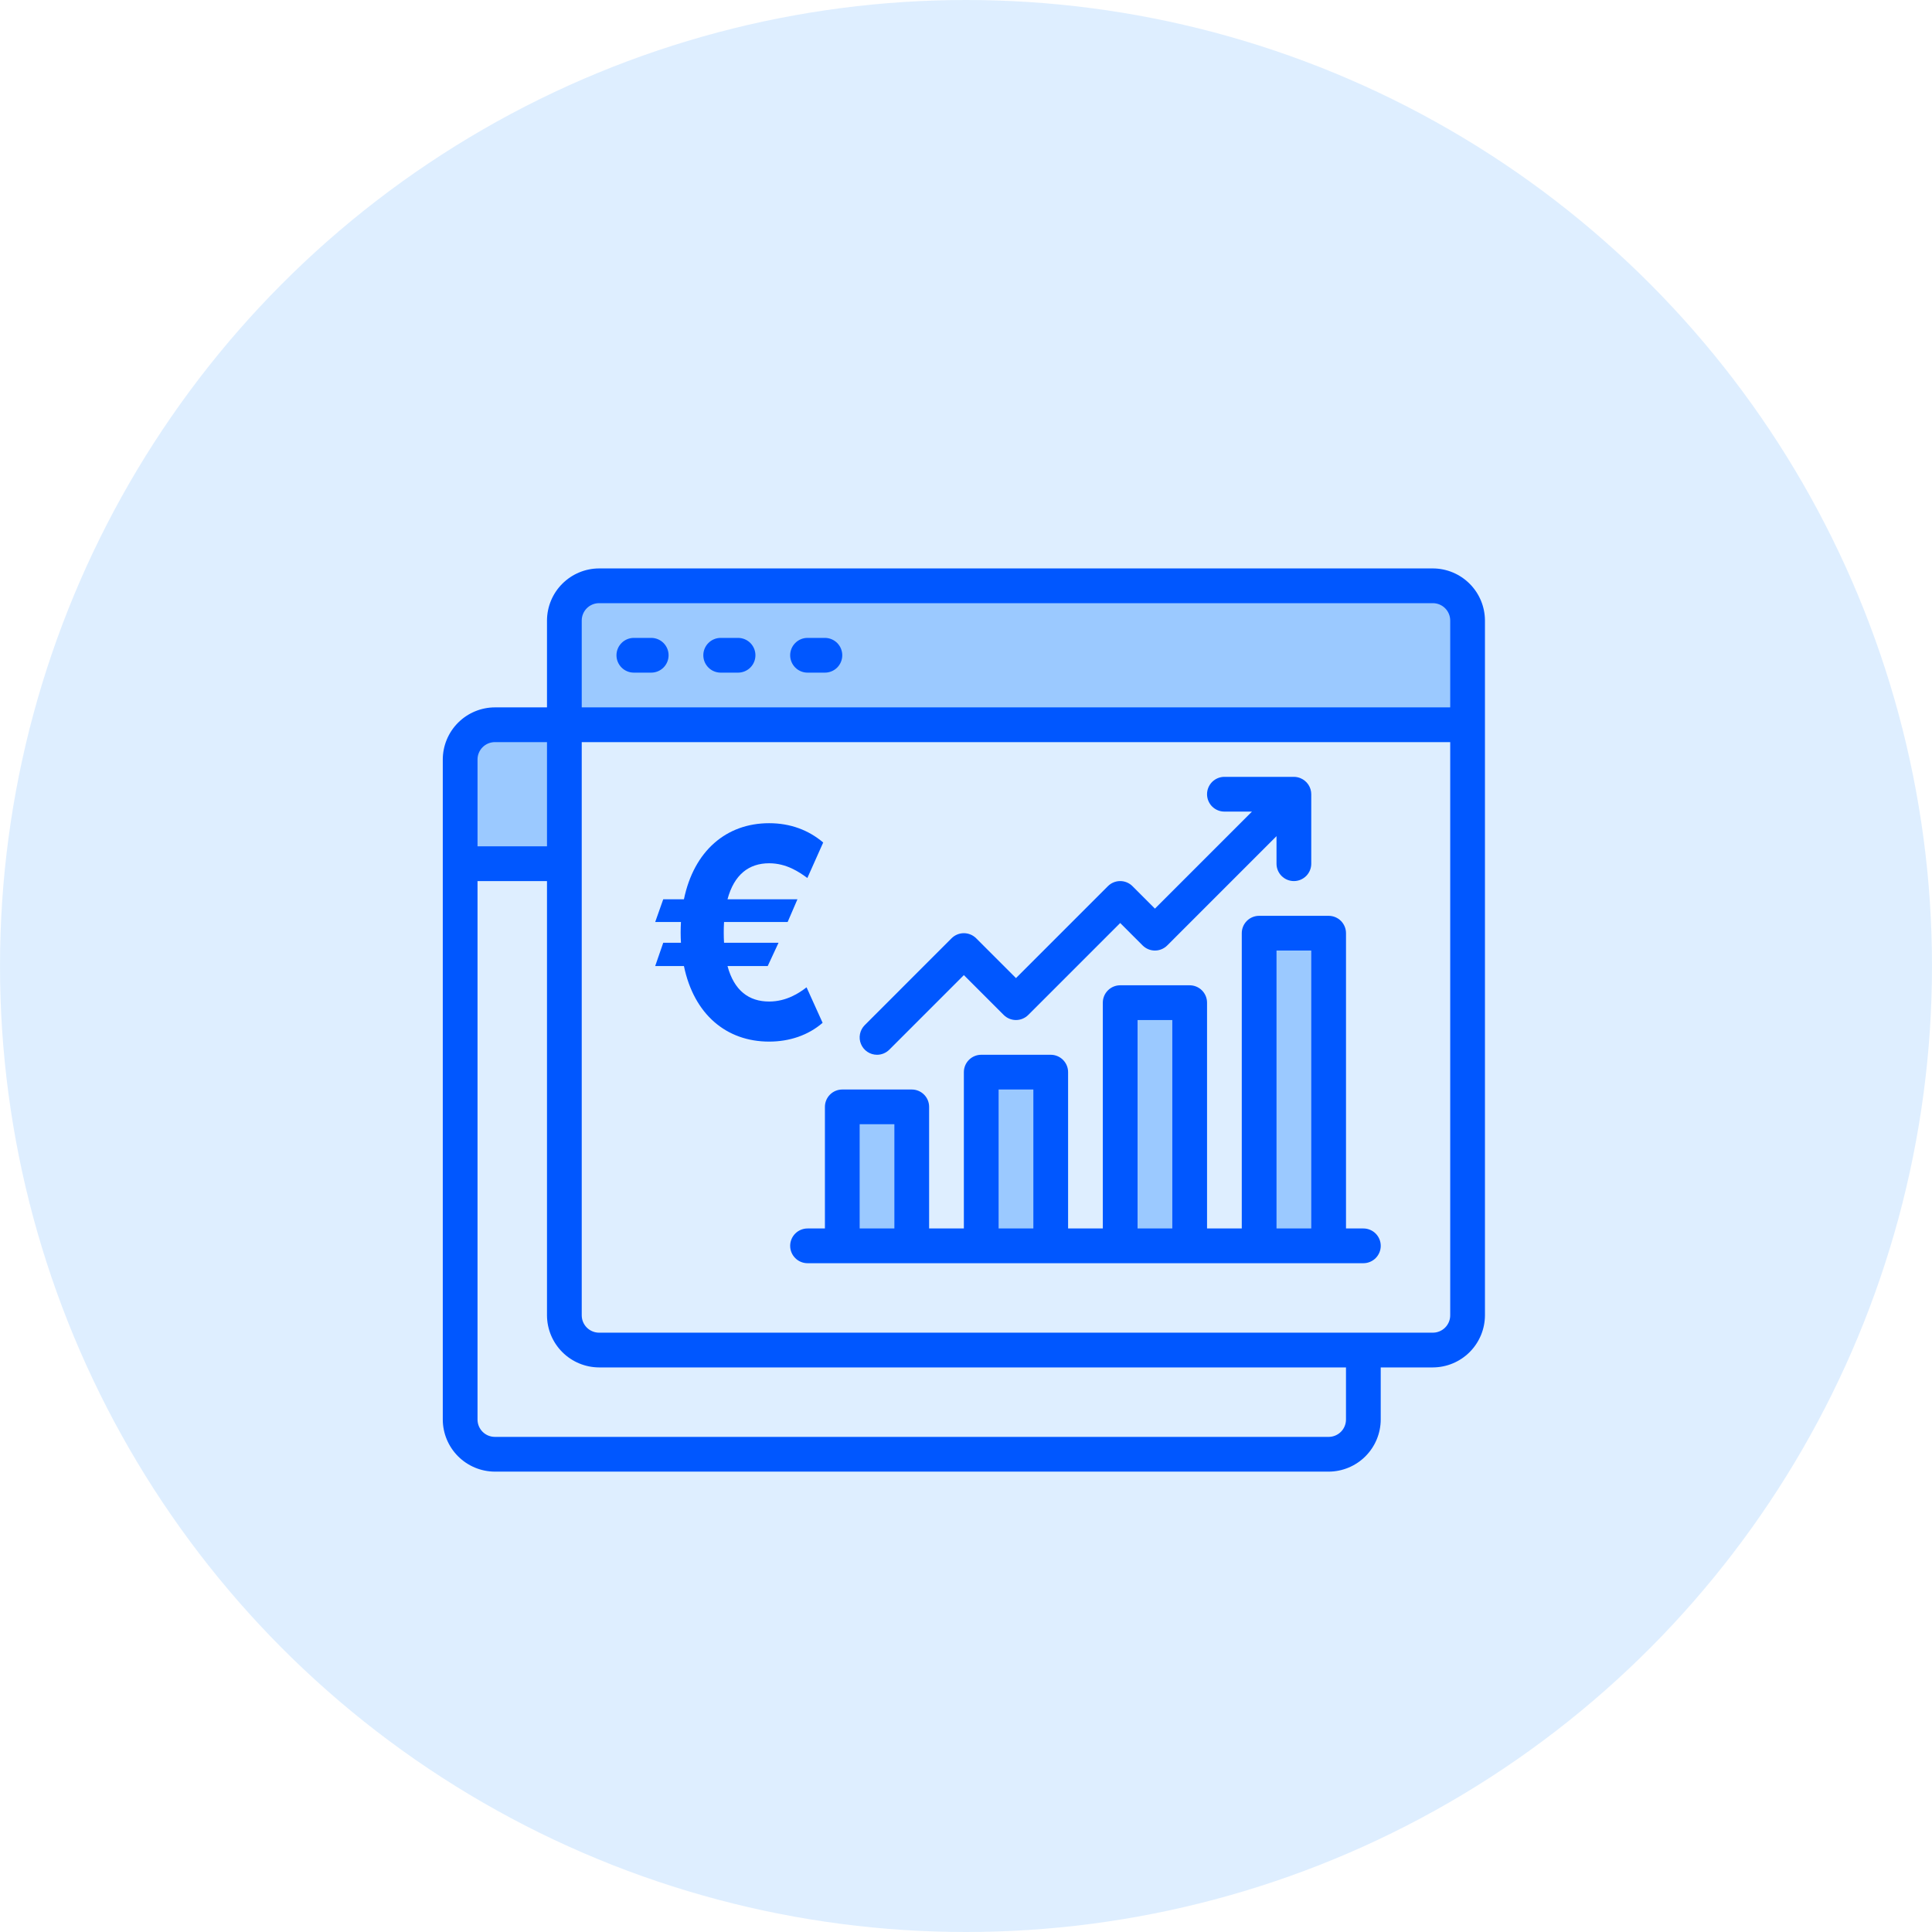 <svg width="115" height="115" viewBox="0 0 115 115" fill="none" xmlns="http://www.w3.org/2000/svg">
<circle opacity="0.5" cx="57.5" cy="57.5" r="57.5" fill="#BFDFFF"/>
<path d="M33.593 43.14H29.458C28.91 43.141 28.385 43.36 27.998 43.747C27.61 44.135 27.392 44.66 27.39 45.208V51.411H33.593V43.14Z" fill="#9BC9FF"/>
<path d="M85.288 34.869H35.661C35.113 34.869 34.587 35.087 34.199 35.474C33.811 35.862 33.593 36.388 33.593 36.936V43.14H87.356V36.936C87.356 36.388 87.138 35.862 86.75 35.474C86.362 35.087 85.836 34.869 85.288 34.869Z" fill="#9BC9FF"/>
<path d="M50.136 65.885H54.271V74.157H50.136V65.885Z" fill="#9BC9FF"/>
<path d="M58.407 63.818H62.542V74.157H58.407V63.818Z" fill="#9BC9FF"/>
<path d="M66.678 59.682H70.814V74.157H66.678V59.682Z" fill="#9BC9FF"/>
<path d="M74.949 55.547H79.085V74.157H74.949V55.547Z" fill="#9BC9FF"/>
<path d="M47.467 53.529H43.304C43.699 52.052 44.584 51.385 45.781 51.385C46.824 51.385 47.585 51.916 48.057 52.262L49 50.149C48.127 49.408 47.042 49 45.781 49C43.233 49 41.305 50.65 40.71 53.529H39.478L39 54.882H40.533C40.521 55.086 40.515 55.296 40.515 55.512C40.515 55.716 40.521 55.92 40.533 56.118H39.478L39 57.502H40.71C41.305 60.375 43.233 62 45.781 62C46.995 62 48.11 61.623 48.965 60.882L48.009 58.769C47.579 59.102 46.818 59.615 45.781 59.615C44.584 59.615 43.699 58.972 43.304 57.502H45.698L46.341 56.118H43.098C43.086 55.926 43.08 55.722 43.08 55.512C43.08 55.29 43.086 55.08 43.098 54.882H46.883L47.467 53.529Z" fill="#0057FF"/>
<path d="M85.288 33.835H35.661C34.839 33.837 34.052 34.165 33.471 34.746C32.889 35.327 32.562 36.114 32.559 36.936V42.106H29.458C28.636 42.108 27.848 42.436 27.267 43.017C26.686 43.598 26.358 44.386 26.356 45.208V84.496C26.358 85.317 26.686 86.105 27.267 86.686C27.848 87.267 28.636 87.595 29.458 87.597H79.085C79.906 87.595 80.694 87.267 81.275 86.686C81.856 86.105 82.184 85.317 82.186 84.496V81.394H85.288C86.11 81.391 86.897 81.064 87.478 80.483C88.06 79.901 88.387 79.114 88.39 78.292V36.936C88.387 36.114 88.06 35.327 87.478 34.746C86.897 34.165 86.11 33.837 85.288 33.835ZM28.424 45.208C28.424 44.933 28.533 44.67 28.727 44.477C28.921 44.283 29.183 44.174 29.458 44.174H32.559V50.377H28.424V45.208ZM80.118 84.496C80.118 84.77 80.01 85.033 79.816 85.227C79.622 85.421 79.359 85.529 79.085 85.529H29.458C29.183 85.529 28.921 85.421 28.727 85.227C28.533 85.033 28.424 84.77 28.424 84.496V52.445H32.559V78.292C32.562 79.114 32.889 79.901 33.471 80.483C34.052 81.064 34.839 81.391 35.661 81.394H80.118V84.496ZM86.322 78.292C86.322 78.566 86.213 78.829 86.019 79.023C85.825 79.217 85.562 79.326 85.288 79.326H35.661C35.387 79.326 35.124 79.217 34.93 79.023C34.736 78.829 34.627 78.566 34.627 78.292V44.174H86.322V78.292ZM86.322 42.106H34.627V36.936C34.627 36.662 34.736 36.399 34.93 36.205C35.124 36.011 35.387 35.903 35.661 35.903H85.288C85.562 35.903 85.825 36.011 86.019 36.205C86.213 36.399 86.322 36.662 86.322 36.936V42.106Z" fill="#0057FF"/>
<path d="M37.729 40.038H38.763C39.037 40.038 39.3 39.929 39.494 39.735C39.688 39.541 39.797 39.278 39.797 39.004C39.797 38.73 39.688 38.467 39.494 38.273C39.3 38.079 39.037 37.97 38.763 37.97H37.729C37.455 37.97 37.191 38.079 36.998 38.273C36.804 38.467 36.695 38.73 36.695 39.004C36.695 39.278 36.804 39.541 36.998 39.735C37.191 39.929 37.455 40.038 37.729 40.038Z" fill="#0057FF"/>
<path d="M42.898 40.038H43.932C44.206 40.038 44.469 39.929 44.663 39.735C44.857 39.541 44.966 39.278 44.966 39.004C44.966 38.73 44.857 38.467 44.663 38.273C44.469 38.079 44.206 37.97 43.932 37.97H42.898C42.624 37.97 42.361 38.079 42.167 38.273C41.973 38.467 41.864 38.73 41.864 39.004C41.864 39.278 41.973 39.541 42.167 39.735C42.361 39.929 42.624 40.038 42.898 40.038Z" fill="#0057FF"/>
<path d="M48.068 40.038H49.102C49.376 40.038 49.639 39.929 49.833 39.735C50.026 39.541 50.135 39.278 50.135 39.004C50.135 38.73 50.026 38.467 49.833 38.273C49.639 38.079 49.376 37.97 49.102 37.97H48.068C47.793 37.97 47.53 38.079 47.337 38.273C47.143 38.467 47.034 38.73 47.034 39.004C47.034 39.278 47.143 39.541 47.337 39.735C47.53 39.929 47.793 40.038 48.068 40.038Z" fill="#0057FF"/>
<path d="M81.153 73.123H80.119V55.547C80.119 55.272 80.01 55.009 79.816 54.815C79.622 54.621 79.359 54.513 79.085 54.513H74.949C74.675 54.513 74.412 54.621 74.218 54.815C74.024 55.009 73.915 55.272 73.915 55.547V73.123H71.848V59.682C71.848 59.408 71.739 59.145 71.545 58.951C71.351 58.757 71.088 58.648 70.814 58.648H66.678C66.404 58.648 66.141 58.757 65.947 58.951C65.753 59.145 65.644 59.408 65.644 59.682V73.123H63.577V63.818C63.577 63.543 63.468 63.281 63.274 63.087C63.08 62.893 62.817 62.784 62.543 62.784H58.407C58.133 62.784 57.87 62.893 57.676 63.087C57.482 63.281 57.373 63.543 57.373 63.818V73.123H55.305V65.885C55.305 65.611 55.196 65.348 55.002 65.154C54.809 64.96 54.546 64.852 54.271 64.852H50.136C49.862 64.852 49.599 64.96 49.405 65.154C49.211 65.348 49.102 65.611 49.102 65.885V73.123H48.068C47.794 73.123 47.531 73.232 47.337 73.425C47.143 73.619 47.034 73.882 47.034 74.157C47.034 74.431 47.143 74.694 47.337 74.888C47.531 75.082 47.794 75.191 48.068 75.191H81.153C81.427 75.191 81.69 75.082 81.884 74.888C82.078 74.694 82.187 74.431 82.187 74.157C82.187 73.882 82.078 73.619 81.884 73.425C81.69 73.232 81.427 73.123 81.153 73.123ZM53.237 73.123H51.17V66.919H53.237V73.123ZM61.509 73.123H59.441V64.852H61.509V73.123ZM69.78 73.123H67.712V60.716H69.78V73.123ZM78.051 73.123H75.983V56.58H78.051V73.123Z" fill="#0057FF"/>
<path d="M52.204 62.784C52.478 62.784 52.741 62.675 52.935 62.481L57.373 58.042L59.744 60.413C59.938 60.607 60.201 60.716 60.475 60.716C60.749 60.716 61.012 60.607 61.206 60.413L66.678 54.941L68.015 56.278C68.209 56.471 68.472 56.58 68.746 56.58C69.02 56.58 69.283 56.471 69.477 56.278L75.983 49.771V51.411C75.983 51.685 76.092 51.948 76.286 52.142C76.48 52.336 76.743 52.445 77.017 52.445C77.291 52.445 77.554 52.336 77.748 52.142C77.942 51.948 78.051 51.685 78.051 51.411V47.275C78.051 47.071 77.99 46.871 77.876 46.701C77.762 46.532 77.601 46.399 77.412 46.321C77.287 46.269 77.153 46.242 77.017 46.241H72.882C72.607 46.241 72.344 46.35 72.15 46.544C71.957 46.738 71.848 47.001 71.848 47.275C71.848 47.55 71.957 47.812 72.15 48.006C72.344 48.2 72.607 48.309 72.882 48.309H74.521L68.746 54.085L67.409 52.748C67.215 52.554 66.952 52.445 66.678 52.445C66.404 52.445 66.141 52.554 65.947 52.748L60.475 58.22L58.104 55.849C57.91 55.656 57.647 55.547 57.373 55.547C57.099 55.547 56.836 55.656 56.642 55.849L51.473 61.019C51.328 61.163 51.23 61.348 51.19 61.548C51.15 61.749 51.17 61.957 51.249 62.145C51.327 62.334 51.459 62.496 51.629 62.609C51.799 62.723 51.999 62.784 52.204 62.784Z" fill="#0057FF"/>
</svg>
